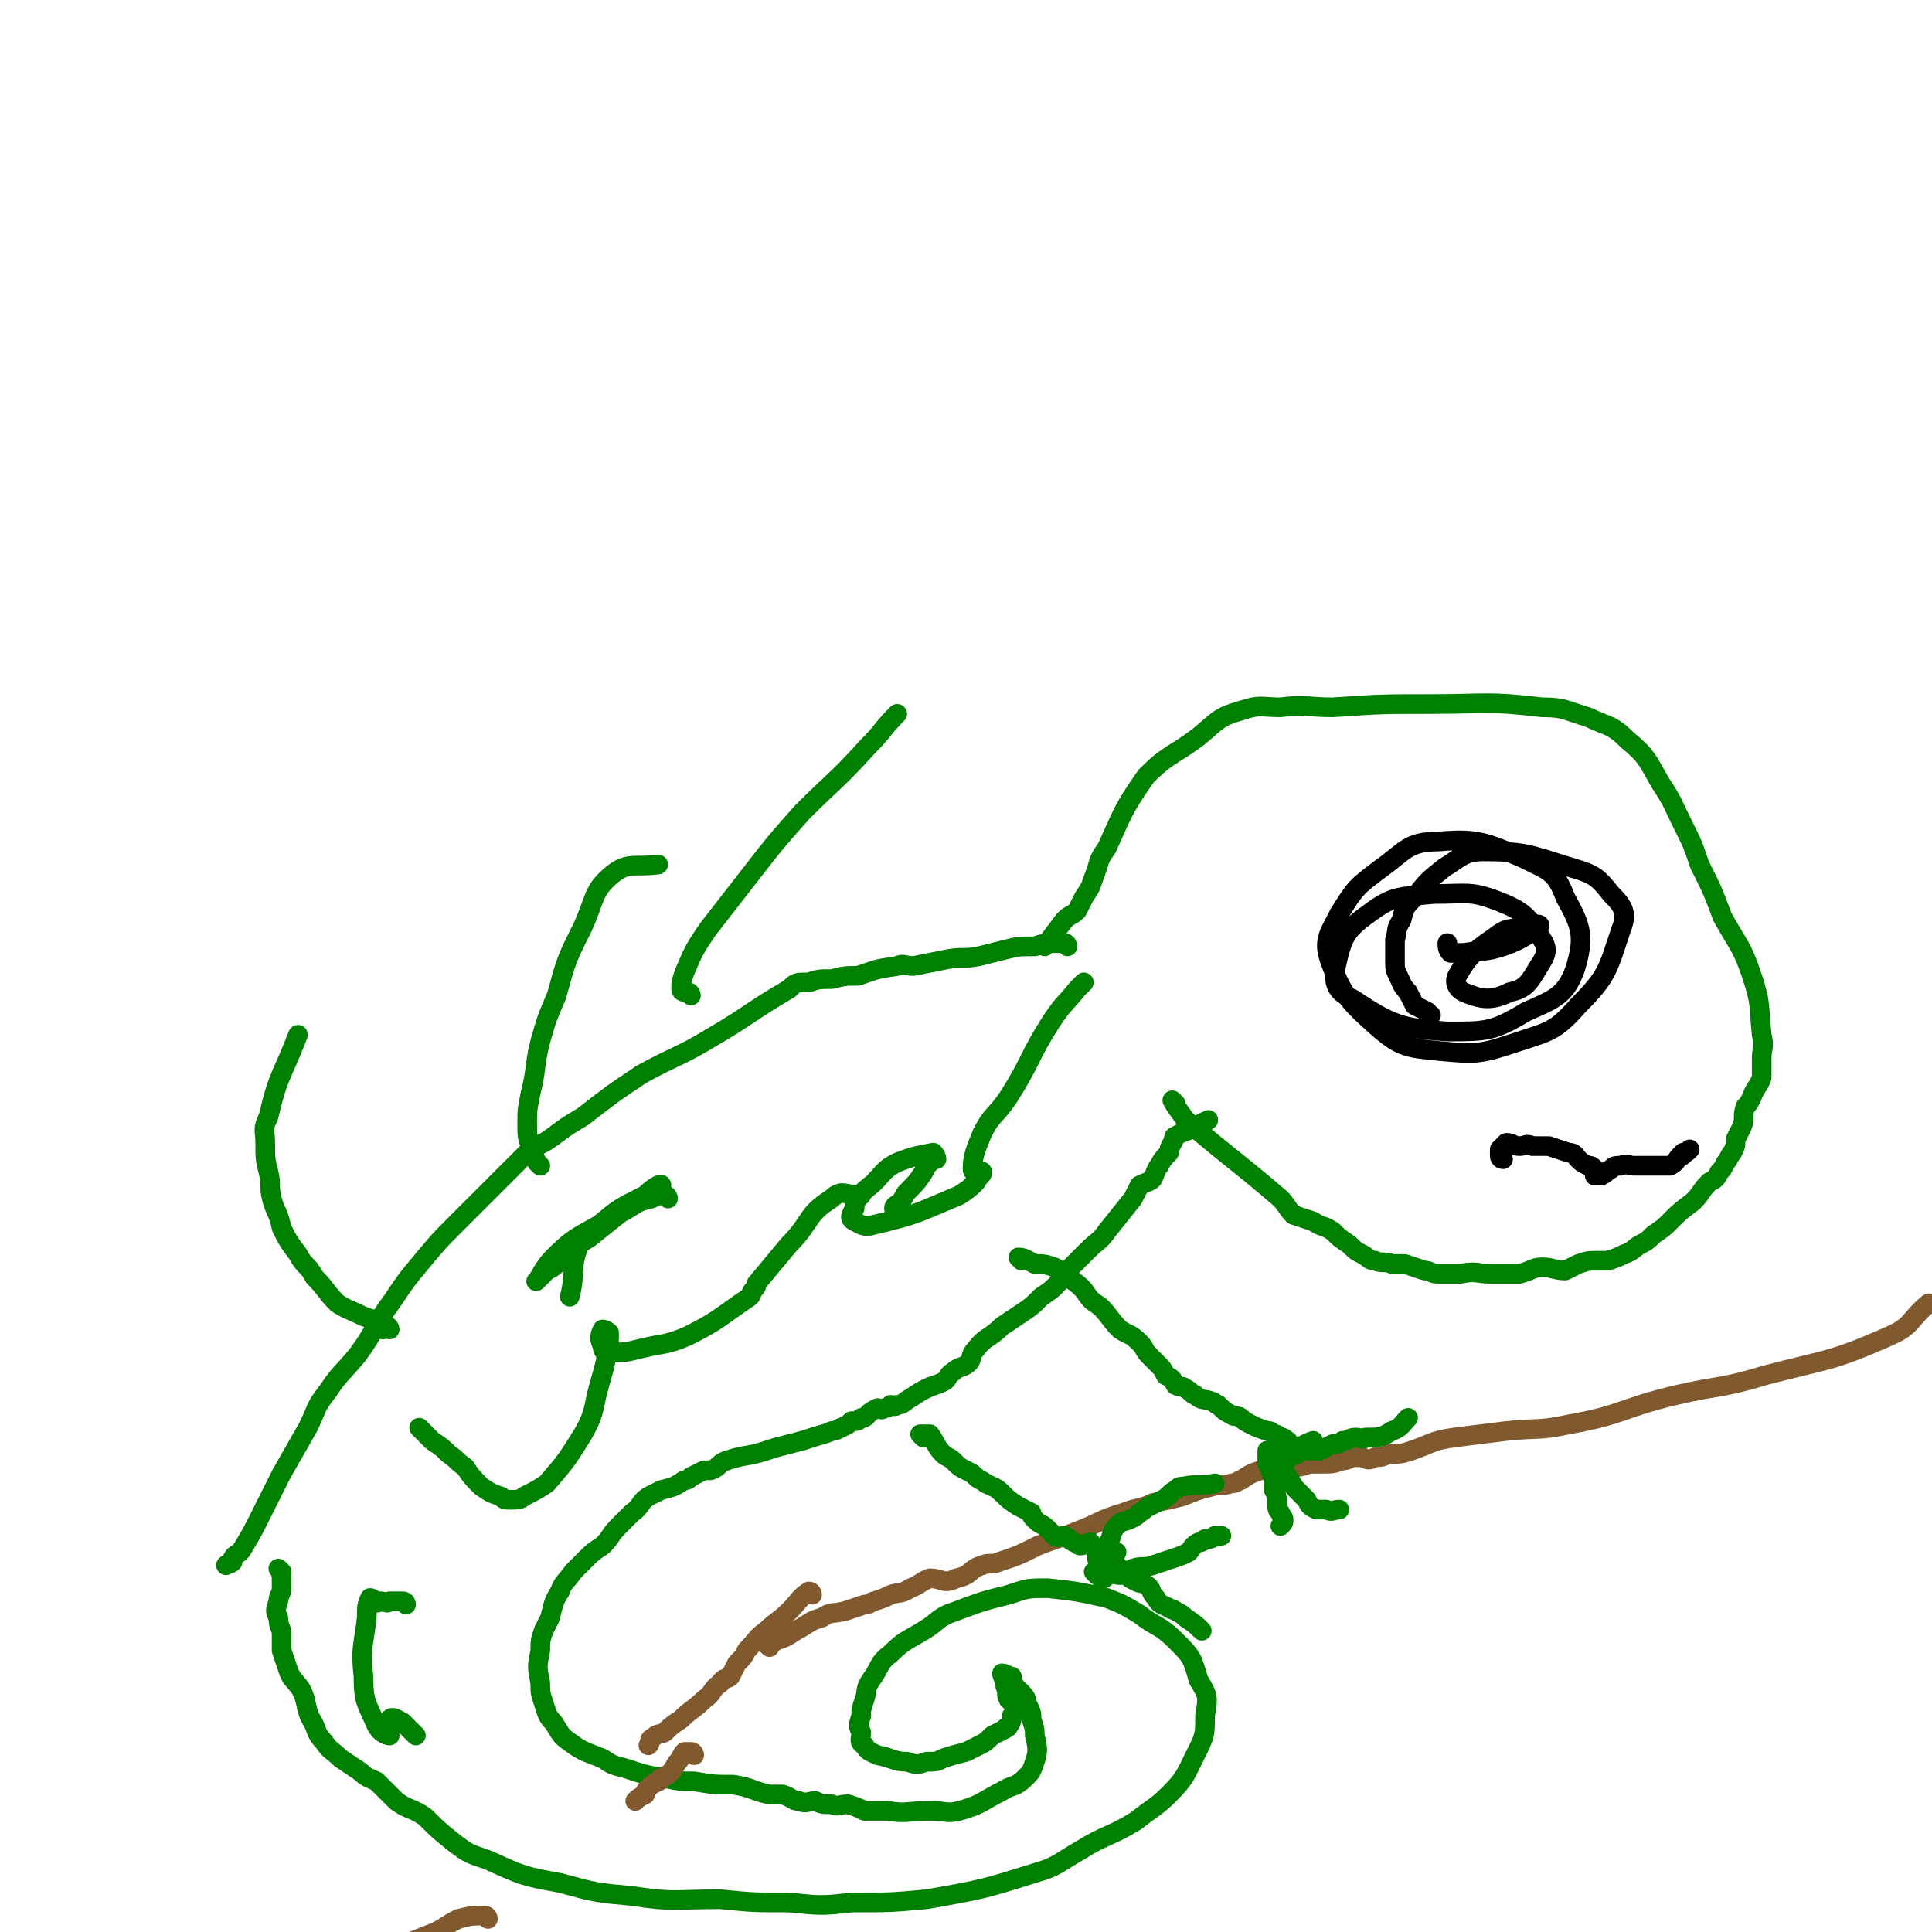 <svg viewBox='0 0 590 590' version='1.1' xmlns='http://www.w3.org/2000/svg' xmlns:xlink='http://www.w3.org/1999/xlink'><g fill='none' stroke='#008000' stroke-width='6' stroke-linecap='round' stroke-linejoin='round'><path d='M359,337c0,0 -1,-1 -1,-1 1,2 2,3 4,6 14,12 15,12 29,24 2,2 2,3 4,5 3,1 3,1 6,2 3,2 3,1 6,3 2,2 2,2 5,4 2,2 2,2 4,3 2,1 2,2 4,2 2,1 3,0 5,1 2,0 2,0 4,0 3,1 3,1 6,2 2,0 2,1 4,1 3,0 3,0 7,0 5,-1 5,0 9,0 4,0 4,0 9,0 4,-1 4,-2 7,-2 3,0 4,1 7,1 2,-1 2,-1 4,-2 3,-1 3,-1 6,-1 1,0 1,0 3,0 3,-1 3,-1 5,-2 3,-1 3,-2 5,-3 2,-1 2,-1 4,-3 3,-2 3,-2 5,-4 3,-3 3,-3 7,-6 3,-3 2,-3 5,-6 2,-1 2,-1 3,-3 1,-1 1,-1 2,-3 1,-1 1,-2 2,-3 1,-2 1,-2 1,-4 1,-2 1,-2 2,-4 1,-3 0,-3 1,-6 1,-1 1,-1 2,-3 1,-3 2,-3 3,-6 0,-1 0,-1 0,-3 0,-1 0,-1 0,-3 0,-3 1,-3 0,-7 -1,-9 0,-9 -3,-18 -3,-9 -4,-9 -9,-18 -3,-8 -3,-8 -7,-16 -2,-6 -2,-6 -5,-12 -3,-6 -3,-7 -7,-13 -4,-7 -4,-8 -10,-13 -5,-5 -6,-4 -12,-7 -7,-2 -7,-3 -14,-3 -17,-2 -17,-1 -34,-1 -15,0 -15,0 -30,1 -8,0 -8,-1 -16,0 -6,0 -6,-1 -12,1 -7,2 -7,3 -13,8 -8,6 -9,5 -16,12 -7,10 -7,11 -12,22 -3,4 -2,4 -4,9 -1,3 -1,3 -3,6 -1,2 -1,2 -2,4 -2,2 -2,1 -4,3 -3,4 -3,4 -6,8 '/><path d='M326,289c0,0 0,-1 -1,-1 -2,0 -2,0 -3,0 -3,0 -3,0 -6,1 -5,0 -5,0 -9,1 -4,1 -4,1 -8,2 -5,1 -5,0 -10,1 -5,1 -5,1 -10,2 -3,0 -3,-1 -5,0 -7,1 -6,1 -12,3 -4,0 -4,0 -8,1 -4,0 -4,0 -7,1 -4,0 -4,0 -6,2 -12,7 -12,8 -24,15 -10,6 -10,5 -21,11 -9,6 -9,6 -18,13 -5,3 -5,3 -9,6 -4,3 -4,2 -8,5 -6,6 -6,6 -12,12 -5,5 -5,5 -10,10 -5,5 -5,5 -10,11 -5,6 -5,6 -9,12 -6,8 -5,9 -11,17 -5,6 -5,5 -9,11 -4,5 -3,5 -6,11 -4,7 -4,7 -8,14 -3,6 -3,6 -6,12 -3,6 -3,6 -6,11 -1,2 -2,1 -3,3 0,0 0,1 0,1 -1,1 -1,0 -2,1 '/><path d='M86,480c0,0 -1,-1 -1,-1 0,0 1,1 1,3 0,1 0,1 0,3 0,2 -1,2 -1,4 -1,3 -1,3 0,5 0,3 1,3 1,5 0,2 0,3 0,5 1,3 1,3 2,6 1,3 2,3 4,6 2,4 1,5 3,9 2,3 1,4 4,7 2,3 2,2 5,5 3,2 3,2 6,4 2,2 3,2 5,3 3,3 3,3 6,6 4,3 5,2 9,5 4,4 4,4 9,8 4,3 4,3 10,5 11,5 11,5 22,7 11,3 11,3 22,4 13,2 13,1 27,1 10,1 10,1 21,1 10,1 10,1 19,0 12,0 12,0 23,-1 17,-3 17,-3 33,-8 7,-2 7,-3 14,-7 8,-5 9,-4 17,-9 5,-4 6,-4 10,-8 5,-5 5,-6 8,-12 3,-6 3,-6 3,-12 1,-6 1,-6 -2,-11 -2,-7 -2,-7 -7,-12 -5,-5 -6,-4 -11,-8 -5,-3 -5,-3 -10,-5 -9,-2 -9,-2 -18,-3 -6,0 -6,0 -12,2 -8,2 -8,2 -16,5 -6,2 -5,3 -10,6 -5,3 -6,3 -10,7 -4,3 -3,4 -6,8 -2,3 -1,3 -2,6 -1,3 -1,3 -1,5 -1,3 -1,3 0,5 0,2 -1,3 1,4 1,2 2,2 4,3 5,1 5,2 9,2 3,1 3,1 6,0 3,0 3,0 5,-1 3,-1 3,-1 7,-2 2,-1 2,-1 4,-2 2,-1 2,-1 4,-3 2,-1 2,-1 4,-2 0,-1 1,0 1,-1 1,-1 1,-2 1,-3 1,-2 2,-2 2,-3 -1,-1 -2,-1 -3,-2 -1,-2 0,-2 -1,-4 0,-2 -1,-3 -1,-4 1,0 2,1 3,1 0,1 0,2 1,3 1,1 1,1 2,2 2,2 1,2 2,4 1,2 1,2 1,4 1,3 1,3 1,5 1,4 1,5 0,8 -1,3 -1,3 -3,5 -3,3 -4,2 -7,4 -6,3 -6,4 -13,6 -4,1 -4,0 -9,0 -7,0 -7,1 -13,0 -4,0 -4,0 -7,0 -2,-1 -2,-1 -5,-2 -3,0 -3,1 -5,0 -3,0 -3,0 -5,-1 -2,0 -3,1 -5,0 -2,0 -2,-1 -5,-2 -2,0 -2,0 -4,0 -5,-1 -5,-2 -11,-3 -6,0 -6,0 -12,-1 -4,0 -4,0 -9,-1 -6,-1 -6,-1 -12,-3 -4,-1 -4,-1 -7,-3 -5,-2 -6,-2 -10,-5 -3,-2 -3,-3 -5,-6 -2,-2 -2,-3 -3,-6 -1,-3 -1,-3 -1,-6 -1,-5 -1,-5 0,-10 0,-3 0,-3 1,-6 1,-2 1,-2 2,-4 1,-4 1,-5 3,-8 1,-3 2,-3 4,-6 2,-2 2,-2 4,-4 2,-2 2,-2 5,-4 3,-3 2,-3 5,-6 2,-2 2,-2 4,-4 3,-2 2,-3 5,-5 2,-1 2,-1 4,-2 4,-1 4,-1 7,-3 1,0 1,0 2,-1 2,-1 2,-1 4,-2 1,0 1,0 2,0 3,-1 2,-2 5,-3 6,-2 6,-1 12,-3 3,-1 3,-1 7,-2 4,-1 4,-1 7,-2 3,-1 4,-1 6,-2 2,0 2,-1 3,-1 2,-1 2,-1 3,-2 2,0 2,0 3,-1 1,0 1,0 2,-1 1,-1 1,-1 3,-2 1,0 1,1 2,0 1,0 1,0 2,-1 1,0 1,1 2,0 2,0 2,-1 4,-2 3,-2 3,-2 5,-3 2,-1 3,-1 5,-2 2,-1 1,-2 3,-3 2,-2 3,-1 5,-3 1,-1 0,-2 2,-4 3,-4 4,-3 8,-7 3,-2 3,-2 6,-4 3,-2 3,-2 6,-5 3,-2 3,-2 5,-4 3,-4 3,-4 6,-7 2,-2 2,-2 3,-3 3,-3 4,-3 6,-6 4,-5 4,-5 8,-10 1,-2 1,-2 2,-4 2,-1 3,-1 4,-2 1,-2 1,-3 2,-4 1,-2 1,-2 3,-4 0,-1 0,-1 1,-3 1,-1 0,-2 1,-2 3,-2 3,-1 6,-3 2,-1 2,-1 4,-2 '/></g>
<g fill='none' stroke='#81592F' stroke-width='6' stroke-linecap='round' stroke-linejoin='round'><path d='M248,487c0,0 0,-1 -1,-1 -3,2 -3,3 -6,6 -3,3 -4,3 -7,6 -3,2 -3,3 -6,6 -1,2 -1,2 -3,4 -1,2 -1,2 -2,4 -1,1 -2,0 -3,2 -3,2 -2,3 -5,5 -3,3 -4,3 -7,6 -3,2 -3,2 -5,4 -2,1 -2,0 -4,2 -1,0 0,1 -1,2 '/><path d='M212,536c0,0 0,-1 -1,-1 -1,0 -1,0 -2,0 -1,1 -1,2 -2,3 -1,1 -1,2 -2,3 -1,1 -1,1 -3,2 -1,0 0,1 -1,1 -2,1 -2,1 -3,2 -1,1 -1,1 -1,2 -2,1 -2,1 -3,2 '/><path d='M149,586c0,0 0,-1 -1,-1 -4,0 -4,0 -8,1 -4,2 -3,2 -7,4 -5,2 -5,2 -10,4 -4,2 -4,2 -9,4 -5,1 -5,1 -9,3 -4,2 -4,2 -8,4 -3,2 -3,2 -6,4 -2,1 -2,0 -5,2 -2,1 -1,2 -3,2 -2,1 -3,1 -5,2 -1,0 0,1 -1,1 -2,1 -2,1 -3,2 -1,0 -1,1 -1,0 0,0 0,-1 0,-2 '/><path d='M235,503c0,0 -1,-1 -1,-1 1,-1 2,0 3,-1 3,-1 3,-1 6,-3 4,-2 4,-3 8,-4 3,-2 3,-1 7,-2 3,-1 3,-1 6,-2 2,0 2,-1 3,-1 3,-1 3,-1 5,-2 3,-1 3,0 6,-2 3,-1 3,-2 6,-3 4,0 4,2 8,0 5,-1 4,-3 8,-4 2,-1 3,0 5,-1 6,-2 6,-2 12,-5 5,-2 6,-2 11,-4 8,-3 8,-4 15,-6 5,-2 5,-1 9,-3 5,-1 5,-1 9,-2 5,-2 5,-2 9,-3 3,-1 3,0 6,-1 2,0 2,-1 3,-1 3,-2 3,-2 6,-3 2,0 2,-1 4,-1 2,0 2,1 5,0 3,0 3,0 6,-1 2,0 2,0 4,0 3,0 3,0 6,-1 2,0 2,-1 4,-1 1,0 1,0 2,0 2,1 2,1 4,0 2,0 2,0 4,-1 4,0 4,0 7,-1 6,-2 6,-3 13,-4 8,-1 8,-1 16,-2 9,-1 10,0 19,-2 17,-3 16,-5 33,-9 13,-3 14,-2 27,-6 19,-5 20,-4 38,-12 7,-3 6,-5 12,-10 '/></g>
<g fill='none' stroke='#008000' stroke-width='6' stroke-linecap='round' stroke-linejoin='round'><path d='M282,439c0,0 -1,-1 -1,-1 1,0 2,0 3,0 2,3 2,4 4,6 1,1 2,1 3,2 2,2 2,2 4,3 2,1 2,1 3,2 1,1 2,1 3,2 2,1 3,1 5,3 2,2 2,2 5,4 2,1 2,1 4,2 0,1 0,1 1,2 2,2 2,1 4,3 1,1 1,1 2,2 1,1 2,0 3,0 2,1 1,1 3,2 1,0 1,1 2,1 1,0 2,-1 3,-1 1,1 1,2 2,3 1,0 1,0 2,-1 1,0 1,0 2,0 1,1 1,1 2,1 '/><path d='M342,479c0,0 -1,-1 -1,-1 0,0 1,1 2,2 2,2 2,2 4,3 2,1 2,0 3,1 2,1 1,2 3,4 1,2 2,2 4,3 1,1 1,0 2,1 2,1 2,1 3,2 3,2 3,2 5,4 '/><path d='M336,477c0,0 -1,-1 -1,-1 1,-2 2,-2 3,-4 2,-3 1,-4 3,-6 2,-2 2,-1 4,-2 2,-1 2,-1 3,-2 2,-1 1,-1 3,-2 2,-1 2,-1 4,-2 2,-1 2,-2 4,-3 1,-1 1,-1 2,-1 5,-1 5,0 10,-1 '/><path d='M335,481c0,0 -1,-1 -1,-1 1,0 1,2 3,2 1,0 1,-2 2,-2 1,0 1,1 3,1 2,-1 2,-1 4,-2 3,-1 3,0 6,-1 3,-1 3,-1 6,-2 3,-1 3,-1 5,-2 1,-1 1,-2 3,-3 1,0 1,0 2,-1 2,0 2,0 3,-1 1,0 1,0 2,0 '/><path d='M312,385c0,0 -1,-1 -1,-1 2,0 3,1 5,2 3,0 3,0 6,1 2,1 2,2 4,3 3,2 3,2 5,4 2,3 2,3 5,5 3,3 3,4 6,7 3,2 3,1 6,4 2,2 1,2 3,4 1,1 1,1 3,3 1,1 1,1 2,3 2,1 2,1 3,3 2,1 2,0 3,1 2,1 2,2 3,2 2,2 3,1 5,2 1,0 1,1 2,1 2,2 2,2 4,3 1,1 2,0 3,1 1,1 1,1 3,2 2,1 2,1 5,2 1,0 1,0 2,1 1,0 1,0 2,1 1,0 1,0 2,1 1,0 0,1 1,2 4,0 4,-1 7,-2 '/><path d='M388,444c0,0 -1,-1 -1,-1 0,1 0,2 0,4 1,2 1,2 2,5 0,1 0,1 0,3 1,2 1,2 1,4 0,2 0,2 1,3 0,1 1,1 1,2 0,1 0,1 -1,2 '/><path d='M389,448c0,0 -2,-1 -1,-1 2,-1 3,-1 6,-2 2,-1 2,-1 4,-2 2,0 3,0 5,0 2,-1 2,-1 4,-2 2,0 2,0 3,-1 2,0 2,-1 4,-1 2,0 2,1 3,0 4,0 5,0 8,-2 3,-1 3,-2 5,-4 '/><path d='M389,444c0,0 -1,-1 -1,-1 0,1 1,2 2,3 2,3 2,3 4,6 1,2 1,2 3,4 1,1 1,1 2,2 1,2 1,2 3,3 1,0 1,0 3,0 2,1 2,0 4,0 '/></g>
<g fill='none' stroke='#000000' stroke-width='6' stroke-linecap='round' stroke-linejoin='round'><path d='M437,310c0,0 -1,0 -1,-1 -2,-1 -2,-1 -4,-2 -1,-2 -1,-2 -2,-4 -2,-2 -2,-3 -3,-5 -1,-2 -1,-2 -1,-5 0,-3 0,-3 0,-6 1,-3 0,-3 2,-6 1,-4 1,-4 4,-7 4,-5 4,-5 9,-9 5,-3 6,-5 12,-5 13,0 14,1 27,5 7,2 8,3 12,8 4,4 5,6 3,11 -4,12 -4,14 -13,23 -7,8 -9,8 -18,11 -12,4 -13,4 -24,3 -10,-1 -12,-1 -19,-7 -9,-8 -11,-10 -15,-21 -2,-6 0,-8 3,-14 5,-8 5,-8 13,-14 7,-5 8,-8 17,-8 12,-1 14,0 26,5 8,4 10,4 13,12 5,9 6,12 3,22 -3,8 -6,9 -15,13 -10,6 -12,6 -24,6 -14,-1 -17,-2 -29,-10 -5,-2 -6,-5 -5,-10 2,-9 3,-11 10,-16 8,-6 10,-5 20,-6 10,0 11,-1 19,2 8,3 10,5 14,12 2,3 1,5 -1,8 -3,5 -4,7 -9,8 -6,3 -9,2 -14,0 -2,-1 -3,-3 -2,-5 4,-7 6,-8 13,-13 3,-2 4,-1 8,-2 2,-1 5,-1 4,0 -3,2 -5,4 -11,6 -6,2 -6,1 -12,2 -2,0 -3,0 -4,0 -1,-1 -1,-2 -1,-3 '/><path d='M459,354c0,0 -1,0 -1,-1 0,-1 0,-1 0,-2 1,-1 1,-1 2,-2 2,0 2,1 4,1 2,0 2,-1 4,0 3,0 3,0 5,0 3,1 3,1 6,2 2,0 2,1 3,2 1,1 1,1 3,2 1,0 1,0 2,1 1,1 0,1 0,2 1,0 1,0 2,0 2,-1 1,-1 3,-2 1,-1 1,-1 3,-1 2,-1 2,0 4,0 2,0 2,0 4,0 2,0 2,0 3,0 2,0 3,0 4,0 2,-1 2,-2 3,-3 1,0 1,0 1,-1 1,0 1,0 2,-1 '/></g>
<g fill='none' stroke='#008000' stroke-width='6' stroke-linecap='round' stroke-linejoin='round'><path d='M117,406c0,0 -1,-1 -1,-1 1,0 3,1 3,1 0,-1 -1,-1 -2,-2 -3,-1 -3,-1 -6,-2 -4,-2 -5,-2 -8,-4 -4,-4 -3,-4 -7,-8 -2,-4 -3,-3 -5,-7 -3,-4 -3,-4 -5,-8 -1,-5 -2,-5 -3,-9 -1,-4 0,-4 -1,-8 -1,-4 -1,-4 -1,-9 0,-4 -1,-4 1,-8 3,-13 4,-12 9,-25 '/><path d='M165,356c0,0 0,0 -1,-1 -1,-2 -1,-2 -2,-5 -1,-3 -1,-3 -1,-7 0,-4 0,-4 1,-9 2,-8 1,-8 3,-16 2,-7 2,-7 5,-14 3,-11 3,-11 8,-21 4,-9 3,-11 9,-16 5,-4 7,-2 14,-3 '/><path d='M211,304c0,0 0,-1 -1,-1 -1,0 -2,0 -2,-1 0,-2 0,-2 1,-5 3,-7 3,-7 7,-13 7,-9 7,-9 14,-18 7,-9 7,-9 15,-18 10,-10 10,-9 20,-20 5,-5 4,-5 9,-10 '/><path d='M129,437c0,0 -1,-1 -1,-1 1,1 2,2 4,4 3,2 3,2 5,4 3,2 2,2 5,4 2,3 2,3 5,6 3,2 3,2 6,3 1,1 1,1 3,1 2,0 3,0 4,-1 4,-2 4,-2 7,-4 6,-7 6,-7 11,-15 4,-7 3,-8 5,-15 2,-7 2,-7 3,-14 0,-1 0,-2 0,-2 -1,-1 -2,-1 -2,-1 -1,2 -1,3 0,5 0,2 1,2 2,2 5,0 5,0 9,-1 8,-2 8,-1 15,-4 10,-5 10,-6 19,-12 1,-1 0,-1 1,-2 1,-1 1,-1 1,-2 5,-6 5,-6 10,-12 7,-7 5,-9 13,-14 3,-3 4,-1 9,-1 '/><path d='M274,370c0,0 -1,0 -1,-1 0,-1 1,-1 2,-2 1,-1 1,-2 2,-3 3,-3 3,-3 5,-6 1,-2 1,-2 2,-3 1,-1 1,-1 2,-1 0,-1 -1,-2 -1,-2 -5,1 -6,1 -11,3 -4,2 -4,3 -7,6 -2,2 -3,2 -5,5 -1,1 -1,2 -1,3 -1,2 -2,3 0,4 2,1 3,2 6,1 13,-3 14,-4 26,-9 3,-2 3,-2 5,-4 1,-2 2,-2 2,-3 0,-1 -3,1 -3,-1 0,-4 1,-6 3,-11 3,-6 4,-5 8,-11 7,-11 6,-12 13,-23 4,-6 4,-5 8,-10 1,-1 1,-1 2,-2 '/><path d='M204,366c0,0 0,-1 -1,-1 -2,0 -2,0 -4,1 -5,1 -5,2 -9,4 -5,4 -5,4 -10,8 -5,3 -5,3 -9,7 -2,2 -2,2 -4,3 -2,2 -4,4 -3,3 1,-1 2,-4 5,-7 6,-6 7,-6 14,-10 6,-5 6,-5 14,-9 2,-2 5,-4 5,-3 -2,2 -5,4 -10,7 -3,2 -3,1 -6,3 -5,4 -6,3 -9,8 -3,7 -1,8 -3,16 '/><path d='M124,490c0,0 0,-1 -1,-1 -2,0 -2,0 -4,0 -1,1 -1,0 -3,0 0,0 -1,1 -1,0 -1,0 -1,-1 -2,-1 -1,2 -1,3 -1,6 -1,9 -2,9 -1,18 0,8 1,8 4,15 1,2 3,3 4,3 0,-1 -1,-4 0,-5 1,-1 2,0 4,1 2,2 2,2 4,4 '/></g>
</svg>